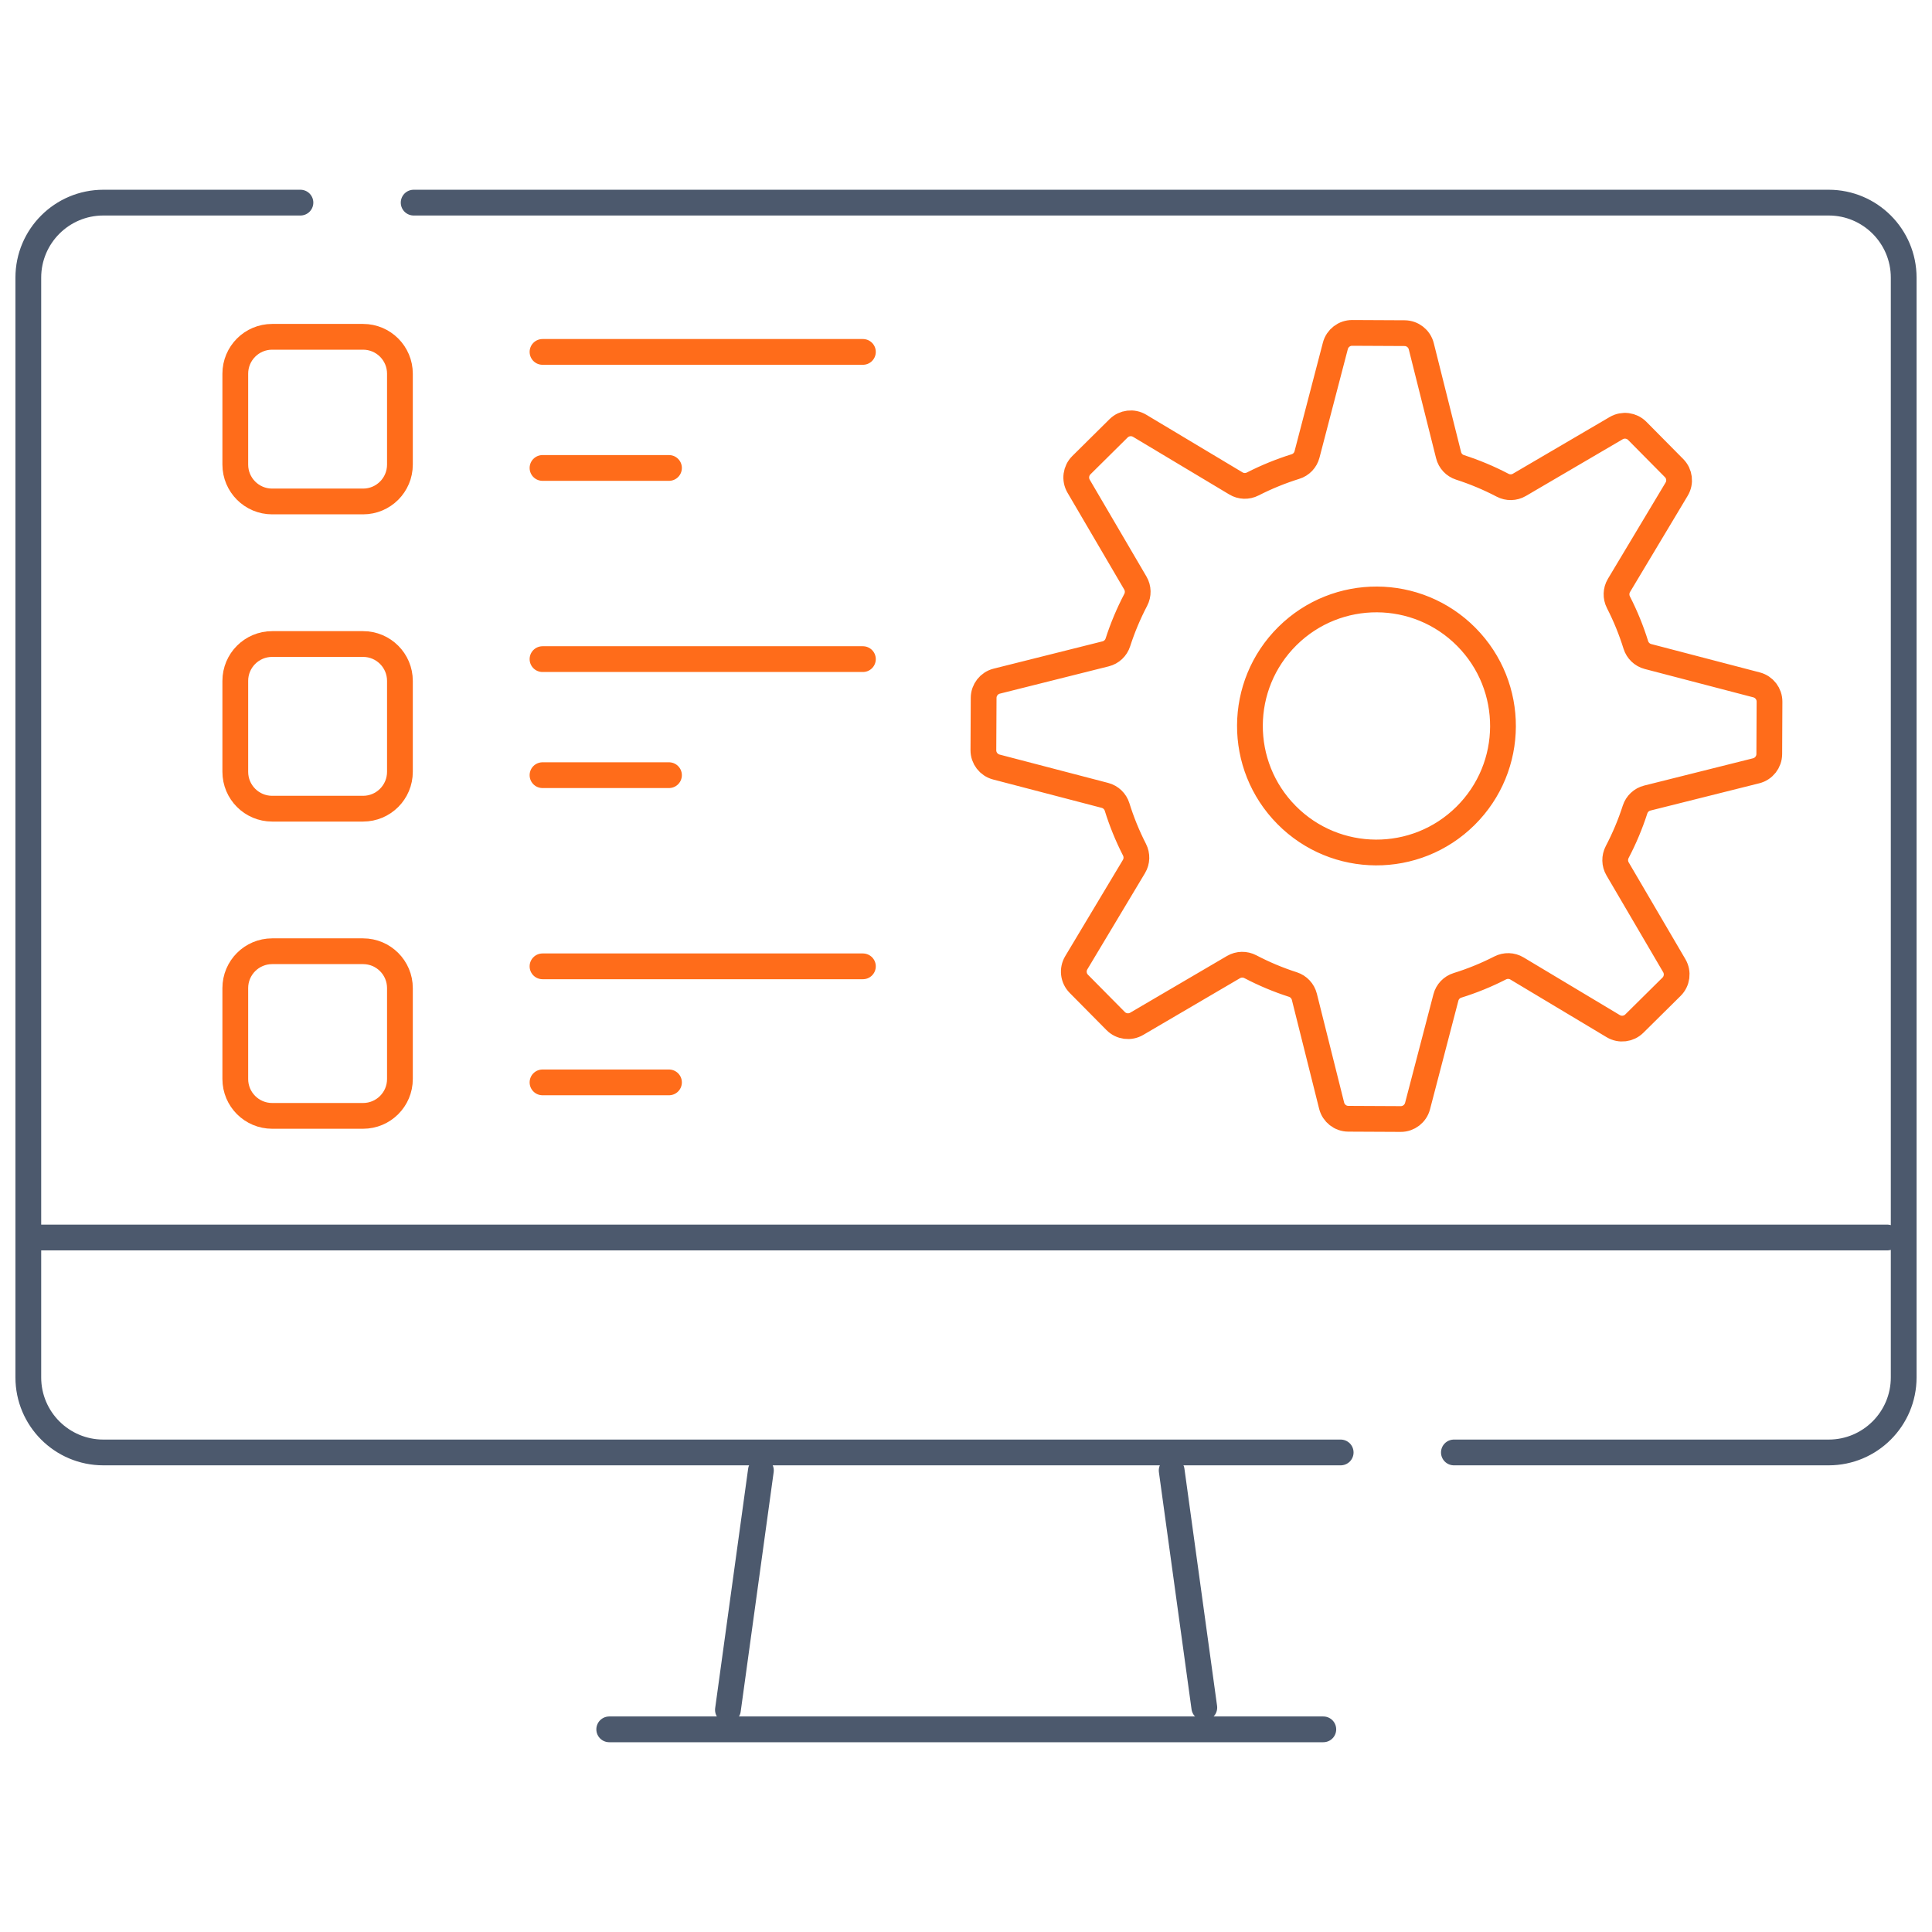 <svg width="75" height="75" viewBox="0 0 75 75" fill="none" xmlns="http://www.w3.org/2000/svg">
<path d="M23.65 67.133H51.371" stroke="#4C596D" stroke-miterlimit="10" stroke-linecap="round" stroke-linejoin="round"/>
<path d="M45.484 57.082L46.751 66.287" stroke="#4C596D" stroke-miterlimit="10" stroke-linecap="round" stroke-linejoin="round"/>
<mask id="mask0_10935_1920" style="mask-type:luminance" maskUnits="userSpaceOnUse" x="0" y="0" width="75" height="75">
<path d="M0 7.62939e-06H75V75H0V7.62939e-06Z" fill="white"/>
</mask>
<g mask="url(#mask0_10935_1920)">
<path d="M1.402 48.04H73.263" stroke="#4C596D" stroke-miterlimit="10" stroke-linecap="round" stroke-linejoin="round"/>
</g>
<path d="M28.258 66.378L29.538 57.082" stroke="#4C596D" stroke-miterlimit="10" stroke-linecap="round" stroke-linejoin="round"/>
<mask id="mask1_10935_1920" style="mask-type:luminance" maskUnits="userSpaceOnUse" x="0" y="0" width="75" height="75">
<path d="M0 7.62939e-06H75V75H0V7.62939e-06Z" fill="white"/>
</mask>
<g mask="url(#mask1_10935_1920)">
<path d="M52.045 56.384H4.012C2.403 56.384 1.099 55.08 1.099 53.471V10.779C1.099 9.17 2.403 7.866 4.012 7.866H11.663" stroke="#4C596D" stroke-miterlimit="10" stroke-linecap="round" stroke-linejoin="round"/>
<path d="M16.058 7.866H70.989C72.597 7.866 73.901 9.17 73.901 10.779V53.471C73.901 55.08 72.597 56.384 70.989 56.384H56.44" stroke="#4C596D" stroke-miterlimit="10" stroke-linecap="round" stroke-linejoin="round"/>
<path d="M49.944 31.638C48.035 29.71 48.05 26.6 49.978 24.691C51.906 22.783 55.016 22.798 56.924 24.726C58.833 26.653 58.818 29.763 56.89 31.672C54.962 33.581 51.852 33.566 49.944 31.638ZM64.996 37.488L62.794 33.73C62.676 33.529 62.672 33.282 62.78 33.075C63.059 32.542 63.29 31.991 63.472 31.427C63.543 31.206 63.722 31.038 63.947 30.981L68.174 29.922C68.472 29.847 68.681 29.58 68.683 29.273L68.692 27.241C68.694 26.934 68.487 26.665 68.19 26.587L63.974 25.486C63.75 25.427 63.572 25.257 63.503 25.036C63.327 24.47 63.102 23.916 62.828 23.381C62.722 23.173 62.728 22.926 62.848 22.726L65.087 18.989C65.245 18.726 65.204 18.389 64.988 18.172L63.558 16.727C63.342 16.509 63.006 16.465 62.741 16.62L58.982 18.822C58.781 18.94 58.534 18.944 58.328 18.835C57.795 18.556 57.243 18.326 56.679 18.144C56.458 18.073 56.29 17.894 56.234 17.669L55.174 13.442C55.099 13.144 54.833 12.935 54.526 12.933L52.493 12.923C52.186 12.922 51.917 13.128 51.839 13.425L50.738 17.642C50.68 17.866 50.51 18.044 50.288 18.112C49.722 18.289 49.168 18.514 48.633 18.787C48.425 18.894 48.178 18.887 47.979 18.767L44.242 16.529C43.978 16.371 43.642 16.412 43.424 16.627L41.979 18.058C41.761 18.274 41.717 18.61 41.872 18.875L44.074 22.634C44.192 22.835 44.196 23.082 44.088 23.288C43.809 23.821 43.578 24.373 43.396 24.937C43.325 25.157 43.146 25.326 42.921 25.382L38.694 26.442C38.396 26.516 38.187 26.783 38.185 27.09L38.175 29.123C38.174 29.43 38.381 29.699 38.678 29.776L42.894 30.877C43.118 30.936 43.296 31.106 43.365 31.327C43.541 31.893 43.766 32.447 44.04 32.983C44.146 33.19 44.14 33.437 44.02 33.637L41.781 37.374C41.623 37.637 41.664 37.974 41.88 38.192L43.31 39.637C43.526 39.855 43.862 39.899 44.127 39.744L47.886 37.541C48.087 37.424 48.334 37.42 48.54 37.528C49.073 37.807 49.625 38.038 50.189 38.219C50.41 38.291 50.578 38.47 50.635 38.695L51.694 42.922C51.768 43.219 52.035 43.429 52.342 43.43L54.375 43.44C54.682 43.442 54.951 43.235 55.029 42.938L56.13 38.722C56.188 38.498 56.358 38.32 56.58 38.251C57.146 38.075 57.7 37.85 58.235 37.576C58.443 37.47 58.69 37.476 58.889 37.596L62.626 39.835C62.889 39.993 63.226 39.952 63.444 39.736L64.889 38.306C65.107 38.09 65.151 37.753 64.996 37.488Z" stroke="#FF6C1A" stroke-miterlimit="10" stroke-linecap="round" stroke-linejoin="round"/>
<path d="M14.094 31.393H10.565C9.775 31.393 9.134 30.752 9.134 29.961V26.432C9.134 25.642 9.775 25.001 10.565 25.001H14.094C14.885 25.001 15.525 25.642 15.525 26.432V29.961C15.525 30.752 14.885 31.393 14.094 31.393Z" stroke="#FF6C1A" stroke-miterlimit="10" stroke-linecap="round" stroke-linejoin="round"/>
<path d="M14.094 19.467H10.565C9.775 19.467 9.134 18.826 9.134 18.035V14.507C9.134 13.716 9.775 13.075 10.565 13.075H14.094C14.885 13.075 15.525 13.716 15.525 14.507V18.035C15.525 18.826 14.885 19.467 14.094 19.467Z" stroke="#FF6C1A" stroke-miterlimit="10" stroke-linecap="round" stroke-linejoin="round"/>
<path d="M21.06 13.661H33.498" stroke="#FF6C1A" stroke-miterlimit="10" stroke-linecap="round" stroke-linejoin="round"/>
<path d="M21.06 18.166H25.97" stroke="#FF6C1A" stroke-miterlimit="10" stroke-linecap="round" stroke-linejoin="round"/>
<path d="M21.06 25.587H33.498" stroke="#FF6C1A" stroke-miterlimit="10" stroke-linecap="round" stroke-linejoin="round"/>
<path d="M21.06 30.092H25.97" stroke="#FF6C1A" stroke-miterlimit="10" stroke-linecap="round" stroke-linejoin="round"/>
<path d="M14.094 43.318H10.565C9.775 43.318 9.134 42.678 9.134 41.887V38.358C9.134 37.568 9.775 36.927 10.565 36.927H14.094C14.885 36.927 15.525 37.568 15.525 38.358V41.887C15.525 42.678 14.885 43.318 14.094 43.318Z" stroke="#FF6C1A" stroke-miterlimit="10" stroke-linecap="round" stroke-linejoin="round"/>
<path d="M21.06 37.513H33.498" stroke="#FF6C1A" stroke-miterlimit="10" stroke-linecap="round" stroke-linejoin="round"/>
<path d="M21.06 42.018H25.97" stroke="#FF6C1A" stroke-miterlimit="10" stroke-linecap="round" stroke-linejoin="round"/>
</g>
</svg>
